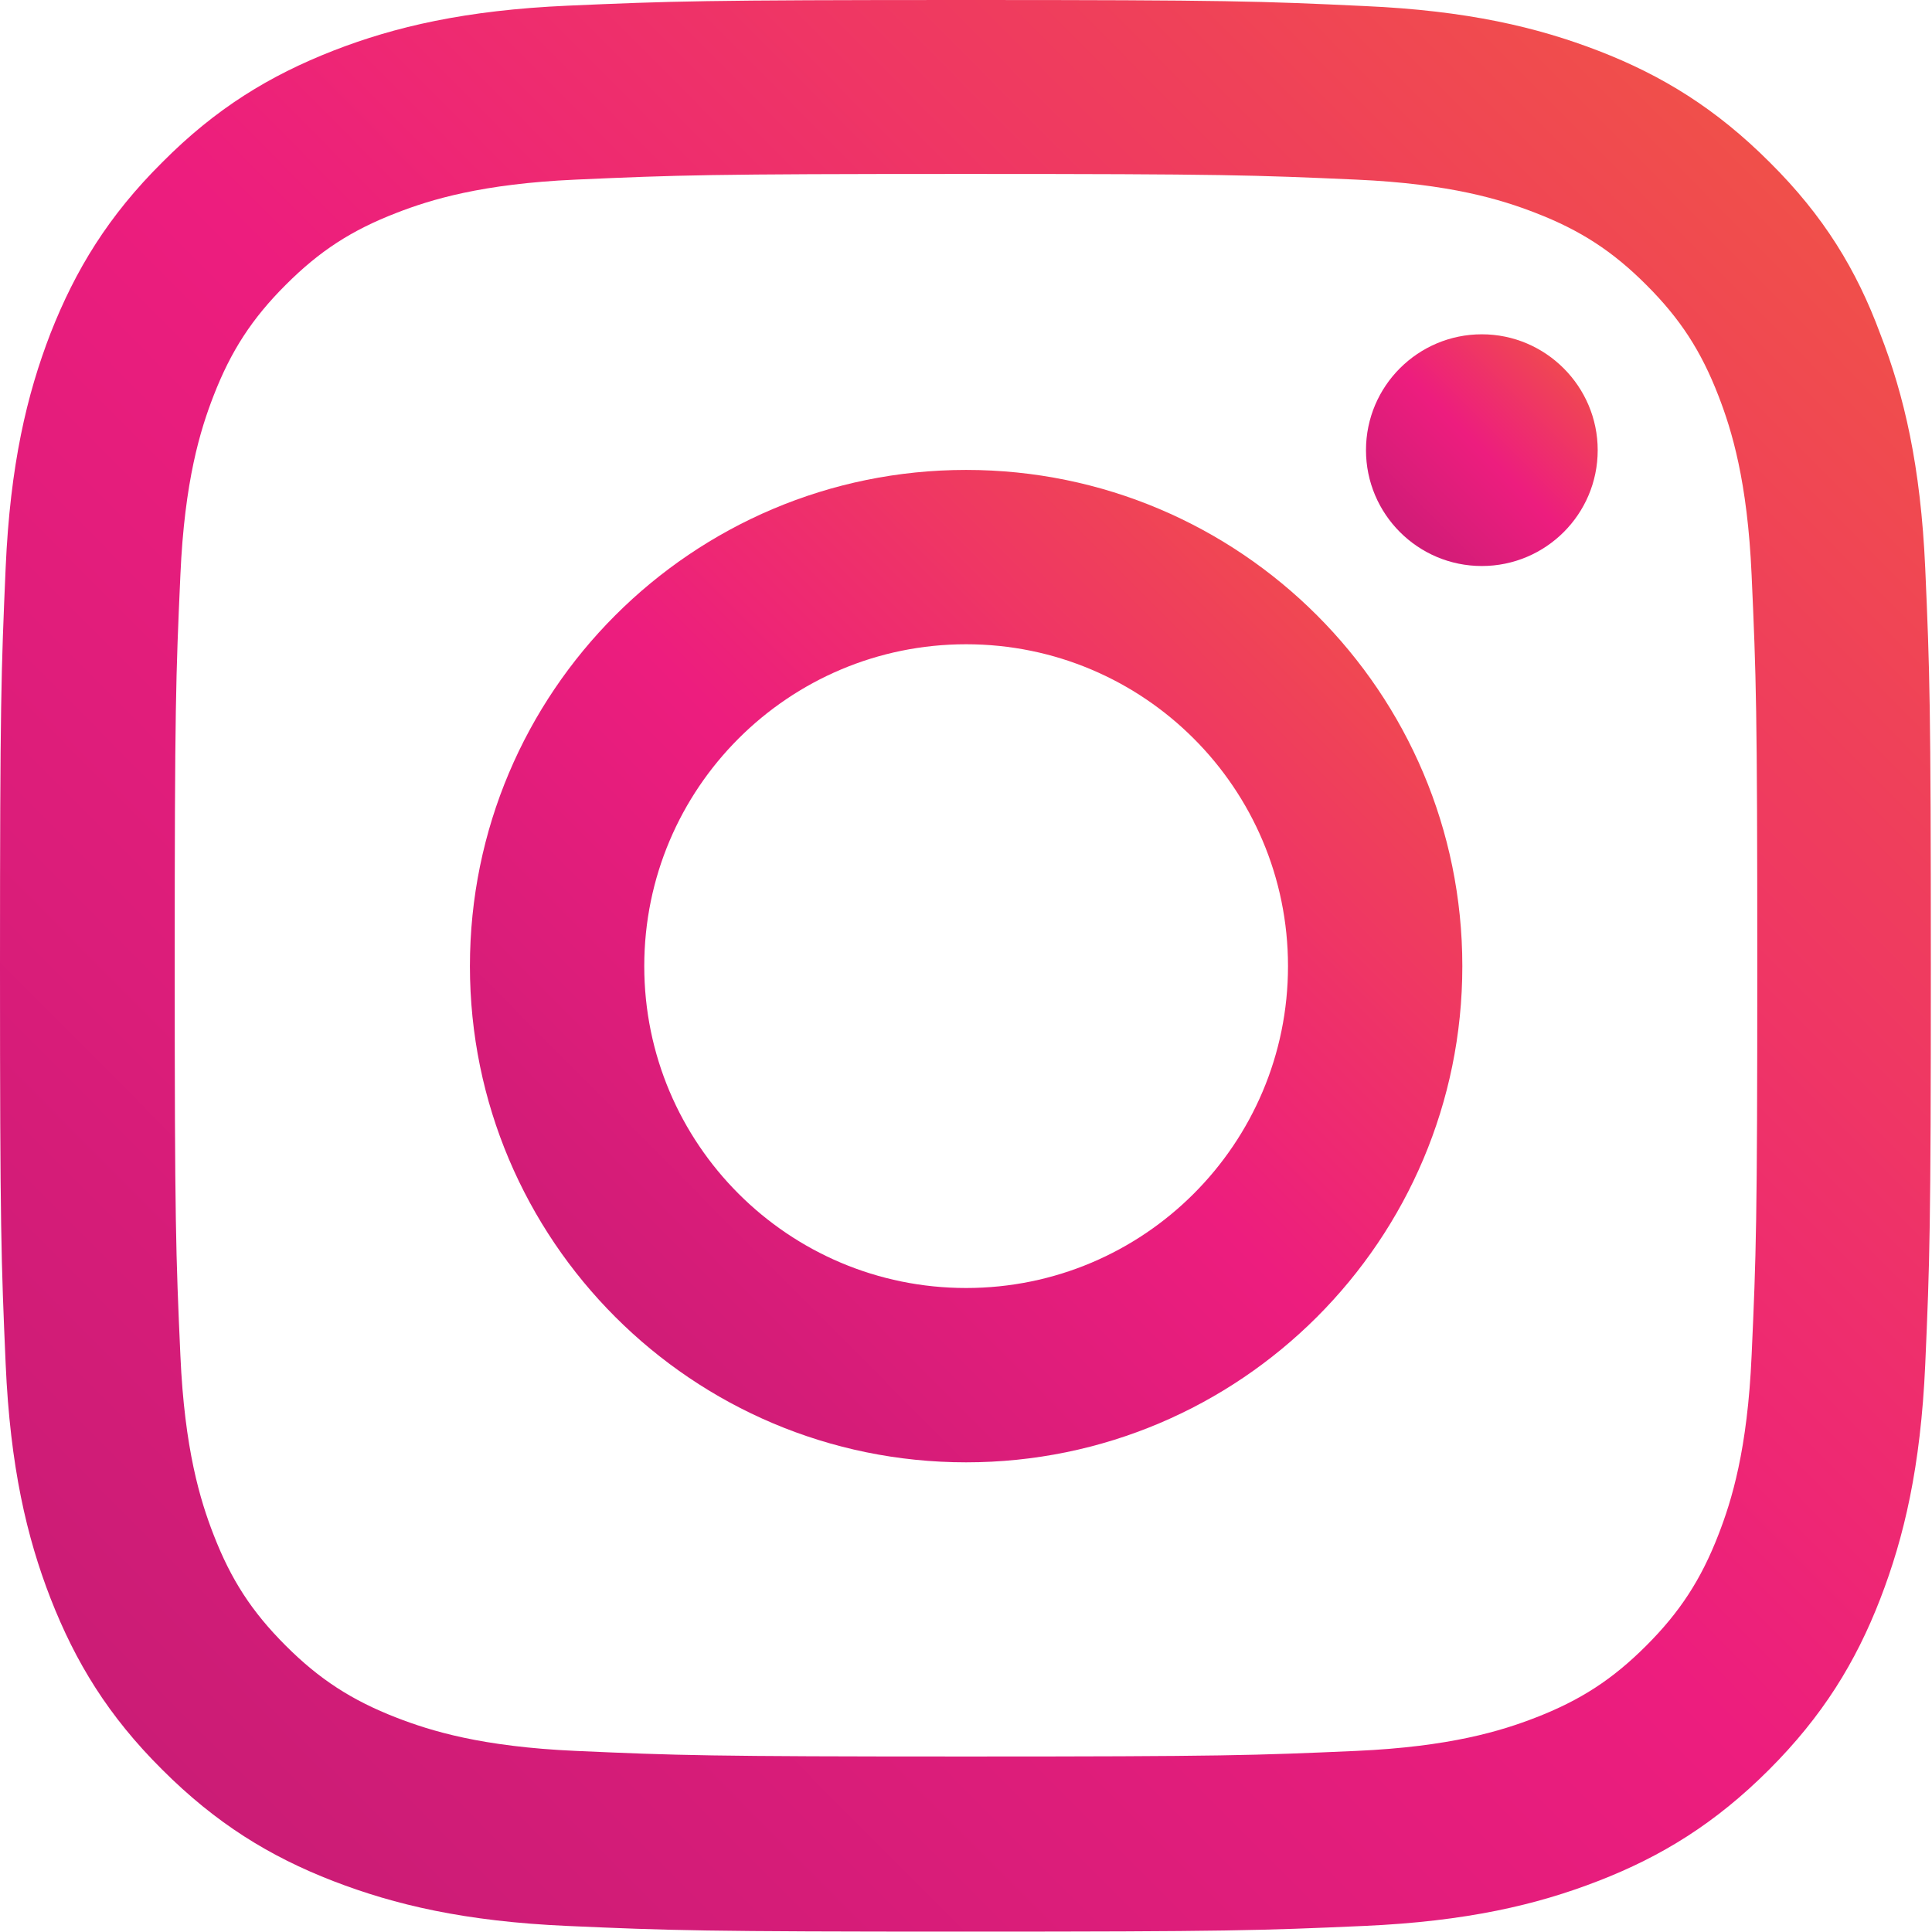 <svg width="30" height="30" viewBox="0 0 30 30" fill="none" xmlns="http://www.w3.org/2000/svg">
<g clip-path="url(#clip0_4241_6685)">
<path d="M15 2.701C19.008 2.701 19.482 2.719 21.059 2.789C22.523 2.854 23.314 3.1 23.842 3.305C24.539 3.574 25.043 3.902 25.564 4.424C26.092 4.951 26.414 5.449 26.684 6.146C26.889 6.674 27.135 7.471 27.199 8.93C27.27 10.512 27.287 10.986 27.287 14.988C27.287 18.996 27.27 19.471 27.199 21.047C27.135 22.512 26.889 23.303 26.684 23.83C26.414 24.527 26.086 25.031 25.564 25.553C25.037 26.08 24.539 26.402 23.842 26.672C23.314 26.877 22.518 27.123 21.059 27.188C19.477 27.258 19.002 27.275 15 27.275C10.992 27.275 10.518 27.258 8.941 27.188C7.477 27.123 6.686 26.877 6.158 26.672C5.461 26.402 4.957 26.074 4.436 25.553C3.908 25.025 3.586 24.527 3.316 23.83C3.111 23.303 2.865 22.506 2.801 21.047C2.73 19.465 2.713 18.99 2.713 14.988C2.713 10.98 2.73 10.506 2.801 8.93C2.865 7.465 3.111 6.674 3.316 6.146C3.586 5.449 3.914 4.945 4.436 4.424C4.963 3.896 5.461 3.574 6.158 3.305C6.686 3.1 7.482 2.854 8.941 2.789C10.518 2.719 10.992 2.701 15 2.701ZM15 0C10.928 0 10.418 0.018 8.818 0.088C7.225 0.158 6.129 0.416 5.18 0.785C4.189 1.172 3.352 1.682 2.52 2.52C1.682 3.352 1.172 4.189 0.785 5.174C0.416 6.129 0.158 7.219 0.088 8.812C0.018 10.418 0 10.928 0 15C0 19.072 0.018 19.582 0.088 21.182C0.158 22.775 0.416 23.871 0.785 24.82C1.172 25.811 1.682 26.648 2.52 27.48C3.352 28.312 4.189 28.828 5.174 29.209C6.129 29.578 7.219 29.836 8.812 29.906C10.412 29.977 10.922 29.994 14.994 29.994C19.066 29.994 19.576 29.977 21.176 29.906C22.77 29.836 23.865 29.578 24.814 29.209C25.799 28.828 26.637 28.312 27.469 27.48C28.301 26.648 28.816 25.811 29.197 24.826C29.566 23.871 29.824 22.781 29.895 21.188C29.965 19.588 29.982 19.078 29.982 15.006C29.982 10.934 29.965 10.424 29.895 8.824C29.824 7.23 29.566 6.135 29.197 5.186C28.828 4.189 28.318 3.352 27.48 2.52C26.648 1.688 25.811 1.172 24.826 0.791C23.871 0.422 22.781 0.164 21.188 0.094C19.582 0.018 19.072 0 15 0Z" fill="url(#paint0_linear_4241_6685)"/>
<path d="M15.002 7.297C10.748 7.297 7.297 10.748 7.297 15.002C7.297 19.256 10.748 22.707 15.002 22.707C19.256 22.707 22.707 19.256 22.707 15.002C22.707 10.748 19.256 7.297 15.002 7.297ZM15.002 20C12.242 20 10.004 17.762 10.004 15.002C10.004 12.242 12.242 10.004 15.002 10.004C17.762 10.004 20 12.242 20 15.002C20 17.762 17.762 20 15.002 20Z" fill="url(#paint1_linear_4241_6685)"/>
<path d="M24.809 6.99C24.809 7.986 24 8.789 23.01 8.789C22.014 8.789 21.211 7.98 21.211 6.99C21.211 5.994 22.02 5.191 23.01 5.191C24 5.191 24.809 6 24.809 6.99Z" fill="url(#paint2_linear_4241_6685)"/>
</g>
<defs>
<linearGradient id="paint0_linear_4241_6685" x1="-6.86983e-07" y1="29.994" x2="30.119" y2="0.012" gradientUnits="userSpaceOnUse">
<stop stop-color="#C41C74"/>
<stop offset="0.5" stop-color="#ED1D7E"/>
<stop offset="1" stop-color="#F15A3F"/>
</linearGradient>
<linearGradient id="paint1_linear_4241_6685" x1="7.297" y1="22.707" x2="22.771" y2="7.297" gradientUnits="userSpaceOnUse">
<stop stop-color="#C41C74"/>
<stop offset="0.5" stop-color="#ED1D7E"/>
<stop offset="1" stop-color="#F15A3F"/>
</linearGradient>
<linearGradient id="paint2_linear_4241_6685" x1="21.211" y1="8.789" x2="24.824" y2="5.191" gradientUnits="userSpaceOnUse">
<stop stop-color="#C41C74"/>
<stop offset="0.5" stop-color="#ED1D7E"/>
<stop offset="1" stop-color="#F15A3F"/>
</linearGradient>
<clipPath id="clip0_4241_6685">
<rect width="30" height="30" fill="white"/>
</clipPath>
</defs>
</svg>
